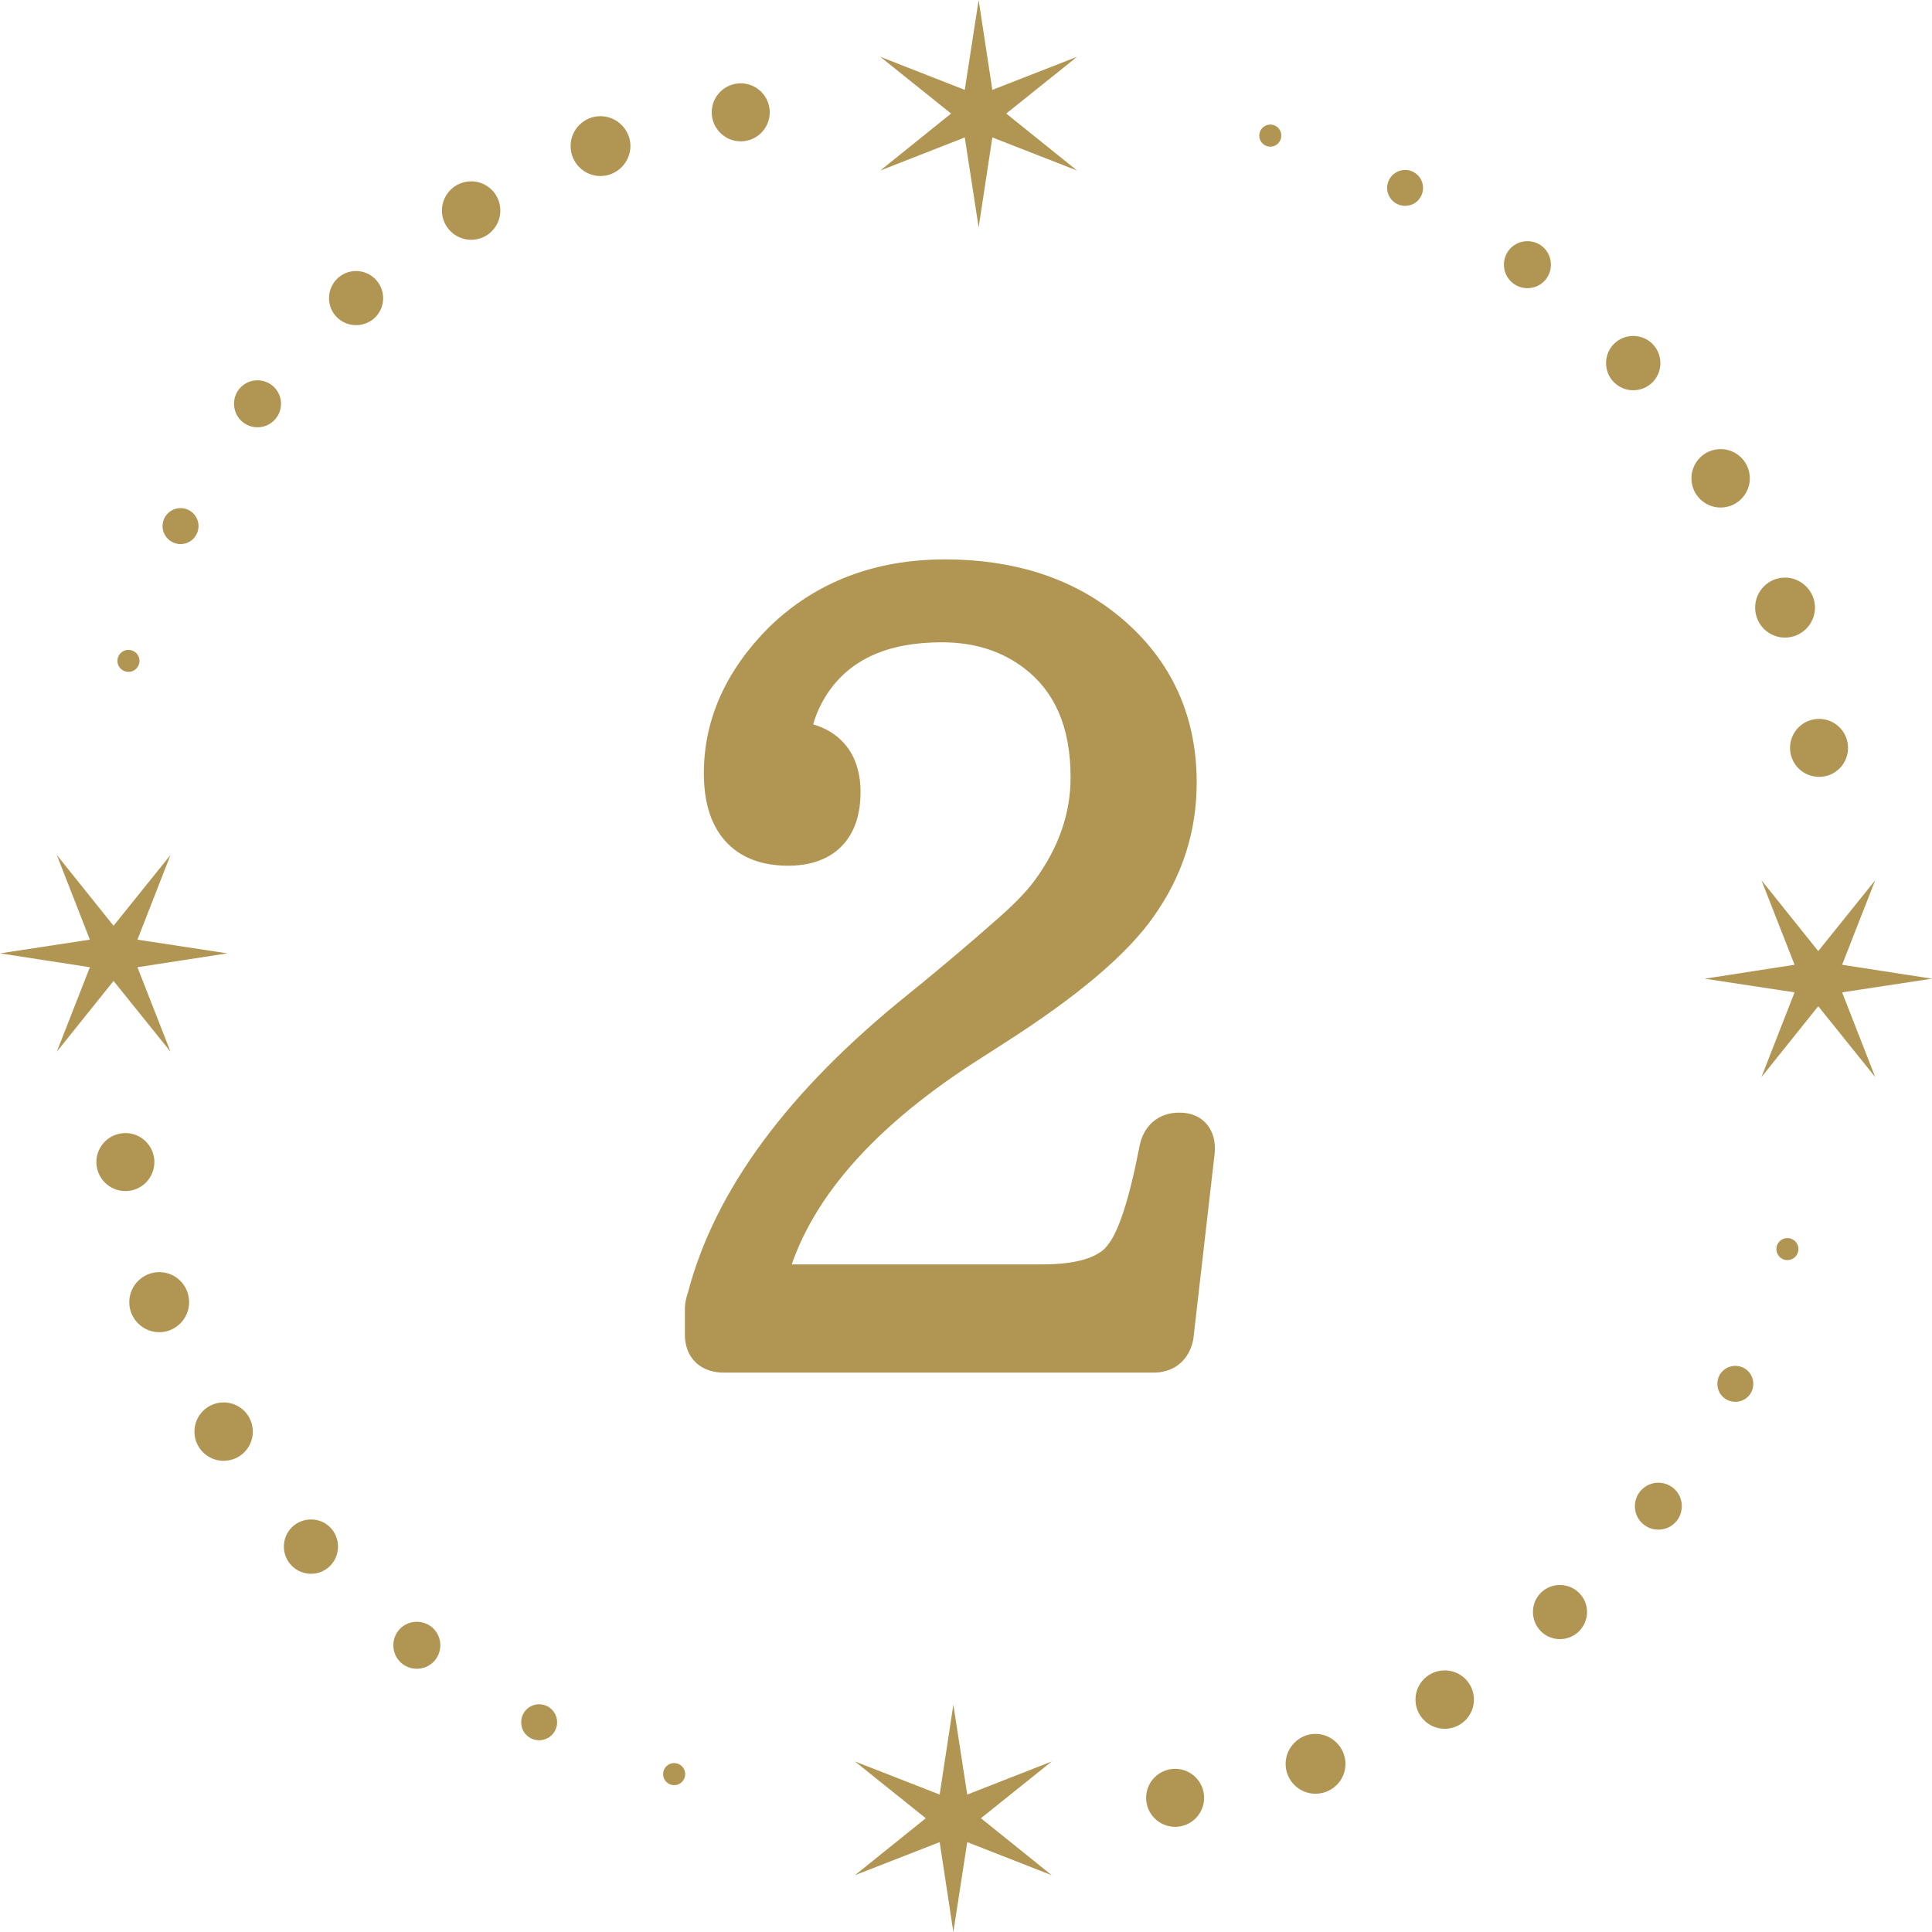 <svg width="44" height="44" viewBox="0 0 44 44" fill="none" xmlns="http://www.w3.org/2000/svg">
<path d="M16.87 3.219C17.235 3.219 17.53 2.923 17.53 2.558C17.53 2.193 17.235 1.898 16.87 1.898C16.505 1.898 16.209 2.193 16.209 2.558C16.209 2.923 16.505 3.219 16.87 3.219Z" fill="#B19552"/>
<path d="M13.674 4.009C13.298 4.009 12.995 3.702 12.995 3.325C12.995 2.949 13.302 2.646 13.674 2.646C14.046 2.646 14.358 2.953 14.358 3.325C14.358 3.697 14.051 4.009 13.674 4.009Z" fill="#B19552"/>
<path d="M10.73 5.461C10.363 5.461 10.065 5.163 10.065 4.795C10.065 4.428 10.363 4.13 10.73 4.13C11.098 4.13 11.395 4.428 11.395 4.795C11.395 5.163 11.098 5.461 10.73 5.461Z" fill="#B19552"/>
<path d="M8.107 7.405C7.767 7.405 7.493 7.13 7.493 6.791C7.493 6.451 7.767 6.172 8.107 6.172C8.447 6.172 8.726 6.447 8.726 6.791C8.726 7.135 8.451 7.405 8.107 7.405Z" fill="#B19552"/>
<path d="M5.865 9.731C5.567 9.731 5.33 9.493 5.33 9.196C5.33 8.898 5.567 8.661 5.865 8.661C6.163 8.661 6.4 8.903 6.4 9.196C6.4 9.489 6.163 9.731 5.865 9.731Z" fill="#B19552"/>
<path d="M4.112 12.391C4.338 12.391 4.521 12.207 4.521 11.981C4.521 11.755 4.338 11.572 4.112 11.572C3.886 11.572 3.702 11.755 3.702 11.981C3.702 12.207 3.886 12.391 4.112 12.391Z" fill="#B19552"/>
<path d="M2.926 15.302C3.064 15.302 3.177 15.19 3.177 15.051C3.177 14.912 3.064 14.8 2.926 14.8C2.787 14.8 2.674 14.912 2.674 15.051C2.674 15.19 2.787 15.302 2.926 15.302Z" fill="#B19552"/>
<path d="M2.856 27.126C3.221 27.126 3.516 26.83 3.516 26.465C3.516 26.101 3.221 25.805 2.856 25.805C2.491 25.805 2.195 26.101 2.195 26.465C2.195 26.83 2.491 27.126 2.856 27.126Z" fill="#B19552"/>
<path d="M3.628 30.34C3.251 30.34 2.944 30.033 2.944 29.656C2.944 29.279 3.251 28.972 3.628 28.972C4.005 28.972 4.307 29.279 4.307 29.656C4.307 30.033 4 30.34 3.628 30.34Z" fill="#B19552"/>
<path d="M5.093 33.269C4.726 33.269 4.428 32.972 4.428 32.604C4.428 32.237 4.726 31.939 5.093 31.939C5.46 31.939 5.758 32.237 5.758 32.604C5.758 32.972 5.46 33.269 5.093 33.269Z" fill="#B19552"/>
<path d="M7.084 35.842C6.744 35.842 6.465 35.567 6.465 35.223C6.465 34.879 6.74 34.605 7.084 34.605C7.428 34.605 7.698 34.879 7.698 35.223C7.698 35.567 7.423 35.842 7.084 35.842Z" fill="#B19552"/>
<path d="M9.493 38.005C9.195 38.005 8.958 37.767 8.958 37.47C8.958 37.172 9.195 36.935 9.493 36.935C9.791 36.935 10.028 37.172 10.028 37.47C10.028 37.767 9.791 38.005 9.493 38.005Z" fill="#B19552"/>
<path d="M12.279 39.633C12.051 39.633 11.87 39.451 11.87 39.224C11.87 38.996 12.051 38.814 12.279 38.814C12.507 38.814 12.688 39 12.688 39.224C12.688 39.447 12.507 39.633 12.279 39.633Z" fill="#B19552"/>
<path d="M15.354 40.656C15.214 40.656 15.102 40.544 15.102 40.404C15.102 40.265 15.214 40.153 15.354 40.153C15.493 40.153 15.605 40.265 15.605 40.404C15.605 40.544 15.493 40.656 15.354 40.656Z" fill="#B19552"/>
<path d="M26.763 41.605C27.128 41.605 27.423 41.309 27.423 40.944C27.423 40.579 27.128 40.284 26.763 40.284C26.398 40.284 26.102 40.579 26.102 40.944C26.102 41.309 26.398 41.605 26.763 41.605Z" fill="#B19552"/>
<path d="M29.958 40.851C29.581 40.851 29.279 40.544 29.279 40.172C29.279 39.8 29.586 39.488 29.958 39.488C30.33 39.488 30.642 39.795 30.642 40.172C30.642 40.549 30.335 40.851 29.958 40.851Z" fill="#B19552"/>
<path d="M32.902 39.372C32.535 39.372 32.237 39.074 32.237 38.707C32.237 38.339 32.535 38.042 32.902 38.042C33.27 38.042 33.568 38.339 33.568 38.707C33.568 39.074 33.27 39.372 32.902 39.372Z" fill="#B19552"/>
<path d="M35.526 37.33C35.186 37.33 34.912 37.056 34.912 36.711C34.912 36.367 35.186 36.097 35.526 36.097C35.865 36.097 36.144 36.372 36.144 36.711C36.144 37.051 35.87 37.33 35.526 37.33Z" fill="#B19552"/>
<path d="M37.767 34.837C37.47 34.837 37.233 34.596 37.233 34.303C37.233 34.01 37.47 33.768 37.767 33.768C38.065 33.768 38.302 34.005 38.302 34.303C38.302 34.6 38.065 34.837 37.767 34.837Z" fill="#B19552"/>
<path d="M39.521 31.925C39.293 31.925 39.112 31.744 39.112 31.516C39.112 31.288 39.293 31.107 39.521 31.107C39.749 31.107 39.93 31.288 39.93 31.516C39.93 31.744 39.749 31.925 39.521 31.925Z" fill="#B19552"/>
<path d="M40.707 28.698C40.567 28.698 40.456 28.586 40.456 28.447C40.456 28.307 40.567 28.196 40.707 28.196C40.846 28.196 40.958 28.307 40.958 28.447C40.958 28.586 40.846 28.698 40.707 28.698Z" fill="#B19552"/>
<path d="M41.428 17.693C41.793 17.693 42.088 17.398 42.088 17.033C42.088 16.668 41.793 16.372 41.428 16.372C41.063 16.372 40.767 16.668 40.767 17.033C40.767 17.398 41.063 17.693 41.428 17.693Z" fill="#B19552"/>
<path d="M40.651 14.521C40.274 14.521 39.972 14.214 39.972 13.838C39.972 13.461 40.279 13.154 40.651 13.154C41.023 13.154 41.335 13.461 41.335 13.838C41.335 14.214 41.028 14.521 40.651 14.521Z" fill="#B19552"/>
<path d="M39.186 11.559C38.819 11.559 38.521 11.261 38.521 10.893C38.521 10.526 38.819 10.228 39.186 10.228C39.553 10.228 39.851 10.526 39.851 10.893C39.851 11.261 39.553 11.559 39.186 11.559Z" fill="#B19552"/>
<path d="M37.195 8.888C36.856 8.888 36.577 8.614 36.577 8.27C36.577 7.926 36.851 7.651 37.195 7.651C37.539 7.651 37.814 7.926 37.814 8.27C37.814 8.614 37.539 8.888 37.195 8.888Z" fill="#B19552"/>
<path d="M34.786 6.563C34.488 6.563 34.251 6.325 34.251 6.028C34.251 5.73 34.488 5.493 34.786 5.493C35.084 5.493 35.321 5.73 35.321 6.028C35.321 6.325 35.084 6.563 34.786 6.563Z" fill="#B19552"/>
<path d="M32 4.688C31.772 4.688 31.591 4.502 31.591 4.279C31.591 4.056 31.777 3.87 32 3.87C32.223 3.87 32.409 4.051 32.409 4.279C32.409 4.507 32.228 4.688 32 4.688Z" fill="#B19552"/>
<path d="M28.93 3.34C28.791 3.34 28.679 3.228 28.679 3.088C28.679 2.949 28.791 2.837 28.93 2.837C29.07 2.837 29.181 2.949 29.181 3.088C29.181 3.228 29.07 3.34 28.93 3.34Z" fill="#B19552"/>
<path d="M22.916 2.586L24.53 1.293L22.6 2.047L22.288 0L21.972 2.047L20.047 1.293L21.66 2.586L20.047 3.884L21.972 3.13L22.288 5.177L22.6 3.13L24.53 3.884L22.916 2.586Z" fill="#B19552"/>
<path d="M22.34 41.409L23.953 40.116L22.028 40.87L21.712 38.823L21.4 40.87L19.47 40.116L21.084 41.409L19.47 42.707L21.4 41.953L21.712 44L22.028 41.953L23.953 42.707L22.34 41.409Z" fill="#B19552"/>
<path d="M2.586 21.084L1.293 19.47L2.047 21.4L0 21.712L2.047 22.028L1.293 23.953L2.586 22.34L3.884 23.953L3.13 22.028L5.177 21.712L3.13 21.4L3.884 19.47L2.586 21.084Z" fill="#B19552"/>
<path d="M41.409 21.661L40.116 20.047L40.87 21.972L38.823 22.289L40.87 22.6L40.116 24.53L41.409 22.916L42.707 24.53L41.953 22.6L44 22.289L41.953 21.972L42.707 20.047L41.409 21.661Z" fill="#B19552"/>
<path d="M26.874 25.84C27.098 25.84 27.194 25.976 27.162 26.248L26.682 30.424C26.634 30.648 26.498 30.76 26.274 30.76H16.482C16.226 30.76 16.098 30.64 16.098 30.4V30.04C16.098 29.96 16.098 29.888 16.098 29.824C16.098 29.744 16.114 29.664 16.146 29.584C16.722 27.36 18.33 25.184 20.97 23.056L21.354 22.744C21.994 22.216 22.53 21.76 22.962 21.376C23.41 20.992 23.746 20.648 23.97 20.344C24.578 19.512 24.882 18.632 24.882 17.704C24.882 16.424 24.466 15.464 23.634 14.824C23.026 14.36 22.298 14.128 21.45 14.128C20.09 14.128 19.098 14.568 18.474 15.448C18.154 15.912 17.978 16.4 17.946 16.912C18.714 16.944 19.098 17.32 19.098 18.04C19.098 18.824 18.714 19.216 17.946 19.216C17.002 19.216 16.53 18.68 16.53 17.608C16.53 16.52 16.978 15.528 17.874 14.632C18.834 13.704 20.05 13.24 21.522 13.24C22.946 13.24 24.13 13.608 25.074 14.344C26.194 15.224 26.754 16.384 26.754 17.824C26.754 18.832 26.458 19.752 25.866 20.584C25.306 21.384 24.226 22.296 22.626 23.32L21.954 23.752C19.346 25.432 17.818 27.28 17.37 29.296H23.73C24.706 29.296 25.346 29.072 25.65 28.624C25.938 28.256 26.202 27.448 26.442 26.2C26.49 25.96 26.626 25.84 26.85 25.84H26.874Z" fill="#B19552"/>
<path d="M27.162 26.248L26.666 26.19L26.665 26.191L27.162 26.248ZM26.682 30.424L27.171 30.529L27.176 30.505L27.179 30.481L26.682 30.424ZM16.146 29.584L16.61 29.77L16.622 29.74L16.63 29.709L16.146 29.584ZM20.97 23.056L21.284 23.445L21.285 23.444L20.97 23.056ZM21.354 22.744L21.669 23.132L21.672 23.13L21.354 22.744ZM22.962 21.376L22.637 20.996L22.63 21.002L22.962 21.376ZM23.97 20.344L24.373 20.641L24.374 20.639L23.97 20.344ZM23.634 14.824L23.939 14.428L23.937 14.427L23.634 14.824ZM18.474 15.448L18.066 15.159L18.062 15.164L18.474 15.448ZM17.946 16.912L17.447 16.881L17.415 17.39L17.925 17.412L17.946 16.912ZM17.874 14.632L17.526 14.273L17.52 14.278L17.874 14.632ZM25.074 14.344L25.383 13.951L25.381 13.95L25.074 14.344ZM25.866 20.584L25.459 20.294L25.456 20.297L25.866 20.584ZM22.626 23.32L22.357 22.899L22.356 22.899L22.626 23.32ZM21.954 23.752L21.684 23.331L21.683 23.332L21.954 23.752ZM17.37 29.296L16.882 29.188L16.747 29.796H17.37V29.296ZM25.65 28.624L25.256 28.316L25.246 28.329L25.236 28.343L25.65 28.624ZM26.442 26.2L25.952 26.102L25.951 26.106L26.442 26.2ZM26.874 26.34C26.881 26.34 26.859 26.341 26.823 26.326C26.781 26.308 26.738 26.276 26.706 26.23C26.676 26.188 26.669 26.154 26.668 26.147C26.667 26.141 26.67 26.153 26.666 26.19L27.659 26.306C27.68 26.122 27.675 25.87 27.523 25.654C27.35 25.41 27.087 25.34 26.874 25.34V26.34ZM26.665 26.191L26.185 30.367L27.179 30.481L27.659 26.305L26.665 26.191ZM26.193 30.319C26.189 30.337 26.187 30.339 26.191 30.331C26.196 30.322 26.207 30.306 26.226 30.29C26.246 30.274 26.265 30.265 26.277 30.262C26.288 30.258 26.289 30.26 26.274 30.26V31.26C26.47 31.26 26.682 31.21 26.862 31.062C27.04 30.915 27.13 30.718 27.171 30.529L26.193 30.319ZM26.274 30.26H16.482V31.26H26.274V30.26ZM16.482 30.26C16.423 30.26 16.472 30.246 16.536 30.305C16.567 30.334 16.585 30.367 16.593 30.39C16.6 30.41 16.598 30.417 16.598 30.4H15.598C15.598 30.606 15.654 30.849 15.852 31.035C16.044 31.214 16.285 31.26 16.482 31.26V30.26ZM16.598 30.4V30.04H15.598V30.4H16.598ZM16.598 30.04C16.598 30.04 16.598 30.04 16.598 30.04C16.598 30.039 16.598 30.039 16.598 30.039C16.598 30.039 16.598 30.039 16.598 30.039C16.598 30.038 16.598 30.038 16.598 30.038C16.598 30.038 16.598 30.038 16.598 30.038C16.598 30.038 16.598 30.037 16.598 30.037C16.598 30.037 16.598 30.037 16.598 30.037C16.598 30.037 16.598 30.036 16.598 30.036C16.598 30.036 16.598 30.036 16.598 30.036C16.598 30.036 16.598 30.035 16.598 30.035C16.598 30.035 16.598 30.035 16.598 30.035C16.598 30.035 16.598 30.035 16.598 30.034C16.598 30.034 16.598 30.034 16.598 30.034C16.598 30.034 16.598 30.034 16.598 30.034C16.598 30.033 16.598 30.033 16.598 30.033C16.598 30.033 16.598 30.033 16.598 30.032C16.598 30.032 16.598 30.032 16.598 30.032C16.598 30.032 16.598 30.032 16.598 30.032C16.598 30.031 16.598 30.031 16.598 30.031C16.598 30.031 16.598 30.031 16.598 30.031C16.598 30.03 16.598 30.03 16.598 30.03C16.598 30.03 16.598 30.03 16.598 30.03C16.598 30.03 16.598 30.029 16.598 30.029C16.598 30.029 16.598 30.029 16.598 30.029C16.598 30.029 16.598 30.029 16.598 30.028C16.598 30.028 16.598 30.028 16.598 30.028C16.598 30.028 16.598 30.028 16.598 30.027C16.598 30.027 16.598 30.027 16.598 30.027C16.598 30.027 16.598 30.027 16.598 30.026C16.598 30.026 16.598 30.026 16.598 30.026C16.598 30.026 16.598 30.026 16.598 30.026C16.598 30.025 16.598 30.025 16.598 30.025C16.598 30.025 16.598 30.025 16.598 30.025C16.598 30.024 16.598 30.024 16.598 30.024C16.598 30.024 16.598 30.024 16.598 30.024C16.598 30.024 16.598 30.023 16.598 30.023C16.598 30.023 16.598 30.023 16.598 30.023C16.598 30.023 16.598 30.023 16.598 30.022C16.598 30.022 16.598 30.022 16.598 30.022C16.598 30.022 16.598 30.022 16.598 30.021C16.598 30.021 16.598 30.021 16.598 30.021C16.598 30.021 16.598 30.021 16.598 30.02C16.598 30.02 16.598 30.02 16.598 30.02C16.598 30.02 16.598 30.02 16.598 30.02C16.598 30.019 16.598 30.019 16.598 30.019C16.598 30.019 16.598 30.019 16.598 30.019C16.598 30.018 16.598 30.018 16.598 30.018C16.598 30.018 16.598 30.018 16.598 30.018C16.598 30.018 16.598 30.017 16.598 30.017C16.598 30.017 16.598 30.017 16.598 30.017C16.598 30.017 16.598 30.017 16.598 30.016C16.598 30.016 16.598 30.016 16.598 30.016C16.598 30.016 16.598 30.016 16.598 30.015C16.598 30.015 16.598 30.015 16.598 30.015C16.598 30.015 16.598 30.015 16.598 30.015C16.598 30.014 16.598 30.014 16.598 30.014C16.598 30.014 16.598 30.014 16.598 30.014C16.598 30.013 16.598 30.013 16.598 30.013C16.598 30.013 16.598 30.013 16.598 30.013C16.598 30.012 16.598 30.012 16.598 30.012C16.598 30.012 16.598 30.012 16.598 30.012C16.598 30.012 16.598 30.011 16.598 30.011C16.598 30.011 16.598 30.011 16.598 30.011C16.598 30.011 16.598 30.011 16.598 30.01C16.598 30.01 16.598 30.01 16.598 30.01C16.598 30.01 16.598 30.01 16.598 30.009C16.598 30.009 16.598 30.009 16.598 30.009C16.598 30.009 16.598 30.009 16.598 30.009C16.598 30.008 16.598 30.008 16.598 30.008C16.598 30.008 16.598 30.008 16.598 30.008C16.598 30.008 16.598 30.007 16.598 30.007C16.598 30.007 16.598 30.007 16.598 30.007C16.598 30.007 16.598 30.006 16.598 30.006C16.598 30.006 16.598 30.006 16.598 30.006C16.598 30.006 16.598 30.006 16.598 30.005C16.598 30.005 16.598 30.005 16.598 30.005C16.598 30.005 16.598 30.005 16.598 30.004C16.598 30.004 16.598 30.004 16.598 30.004C16.598 30.004 16.598 30.004 16.598 30.003C16.598 30.003 16.598 30.003 16.598 30.003C16.598 30.003 16.598 30.003 16.598 30.003C16.598 30.003 16.598 30.002 16.598 30.002C16.598 30.002 16.598 30.002 16.598 30.002C16.598 30.002 16.598 30.001 16.598 30.001C16.598 30.001 16.598 30.001 16.598 30.001C16.598 30.001 16.598 30 16.598 30C16.598 30 16.598 30 16.598 30C16.598 30 16.598 30 16.598 30C16.598 29.999 16.598 29.999 16.598 29.999C16.598 29.999 16.598 29.999 16.598 29.999C16.598 29.998 16.598 29.998 16.598 29.998C16.598 29.998 16.598 29.998 16.598 29.998C16.598 29.997 16.598 29.997 16.598 29.997C16.598 29.997 16.598 29.997 16.598 29.997C16.598 29.997 16.598 29.996 16.598 29.996C16.598 29.996 16.598 29.996 16.598 29.996C16.598 29.996 16.598 29.995 16.598 29.995C16.598 29.995 16.598 29.995 16.598 29.995C16.598 29.995 16.598 29.995 16.598 29.994C16.598 29.994 16.598 29.994 16.598 29.994C16.598 29.994 16.598 29.994 16.598 29.994C16.598 29.993 16.598 29.993 16.598 29.993C16.598 29.993 16.598 29.993 16.598 29.993C16.598 29.992 16.598 29.992 16.598 29.992C16.598 29.992 16.598 29.992 16.598 29.992C16.598 29.992 16.598 29.991 16.598 29.991C16.598 29.991 16.598 29.991 16.598 29.991C16.598 29.991 16.598 29.991 16.598 29.99C16.598 29.99 16.598 29.99 16.598 29.99C16.598 29.99 16.598 29.99 16.598 29.989C16.598 29.989 16.598 29.989 16.598 29.989C16.598 29.989 16.598 29.989 16.598 29.989C16.598 29.988 16.598 29.988 16.598 29.988C16.598 29.988 16.598 29.988 16.598 29.988C16.598 29.988 16.598 29.988 16.598 29.987C16.598 29.987 16.598 29.987 16.598 29.987C16.598 29.987 16.598 29.987 16.598 29.986C16.598 29.986 16.598 29.986 16.598 29.986C16.598 29.986 16.598 29.986 16.598 29.985C16.598 29.985 16.598 29.985 16.598 29.985C16.598 29.985 16.598 29.985 16.598 29.985C16.598 29.985 16.598 29.984 16.598 29.984C16.598 29.984 16.598 29.984 16.598 29.984C16.598 29.984 16.598 29.983 16.598 29.983C16.598 29.983 16.598 29.983 16.598 29.983C16.598 29.983 16.598 29.983 16.598 29.982C16.598 29.982 16.598 29.982 16.598 29.982C16.598 29.982 16.598 29.982 16.598 29.982C16.598 29.981 16.598 29.981 16.598 29.981C16.598 29.981 16.598 29.981 16.598 29.981C16.598 29.98 16.598 29.98 16.598 29.98C16.598 29.98 16.598 29.98 16.598 29.98C16.598 29.98 16.598 29.979 16.598 29.979C16.598 29.979 16.598 29.979 16.598 29.979C16.598 29.979 16.598 29.979 16.598 29.978C16.598 29.978 16.598 29.978 16.598 29.978C16.598 29.978 16.598 29.978 16.598 29.977C16.598 29.977 16.598 29.977 16.598 29.977C16.598 29.977 16.598 29.977 16.598 29.977C16.598 29.977 16.598 29.976 16.598 29.976C16.598 29.976 16.598 29.976 16.598 29.976C16.598 29.976 16.598 29.975 16.598 29.975C16.598 29.975 16.598 29.975 16.598 29.975C16.598 29.975 16.598 29.974 16.598 29.974C16.598 29.974 16.598 29.974 16.598 29.974C16.598 29.974 16.598 29.974 16.598 29.974C16.598 29.973 16.598 29.973 16.598 29.973C16.598 29.973 16.598 29.973 16.598 29.973C16.598 29.973 16.598 29.972 16.598 29.972C16.598 29.972 16.598 29.972 16.598 29.972C16.598 29.972 16.598 29.971 16.598 29.971C16.598 29.971 16.598 29.971 16.598 29.971C16.598 29.971 16.598 29.971 16.598 29.97C16.598 29.97 16.598 29.97 16.598 29.97C16.598 29.97 16.598 29.97 16.598 29.97C16.598 29.969 16.598 29.969 16.598 29.969C16.598 29.969 16.598 29.969 16.598 29.969C16.598 29.968 16.598 29.968 16.598 29.968C16.598 29.968 16.598 29.968 16.598 29.968C16.598 29.968 16.598 29.968 16.598 29.967C16.598 29.967 16.598 29.967 16.598 29.967C16.598 29.967 16.598 29.967 16.598 29.966C16.598 29.966 16.598 29.966 16.598 29.966C16.598 29.966 16.598 29.966 16.598 29.966C16.598 29.965 16.598 29.965 16.598 29.965C16.598 29.965 16.598 29.965 16.598 29.965C16.598 29.965 16.598 29.964 16.598 29.964C16.598 29.964 16.598 29.964 16.598 29.964C16.598 29.964 16.598 29.963 16.598 29.963C16.598 29.963 16.598 29.963 16.598 29.963C16.598 29.963 16.598 29.963 16.598 29.962C16.598 29.962 16.598 29.962 16.598 29.962C16.598 29.962 16.598 29.962 16.598 29.962C16.598 29.962 16.598 29.961 16.598 29.961C16.598 29.961 16.598 29.961 16.598 29.961C16.598 29.961 16.598 29.96 16.598 29.96C16.598 29.96 16.598 29.96 16.598 29.96C16.598 29.96 16.598 29.96 16.598 29.959C16.598 29.959 16.598 29.959 16.598 29.959C16.598 29.959 16.598 29.959 16.598 29.959C16.598 29.958 16.598 29.958 16.598 29.958C16.598 29.958 16.598 29.958 16.598 29.958C16.598 29.958 16.598 29.957 16.598 29.957C16.598 29.957 16.598 29.957 16.598 29.957C16.598 29.957 16.598 29.957 16.598 29.956C16.598 29.956 16.598 29.956 16.598 29.956C16.598 29.956 16.598 29.956 16.598 29.956C16.598 29.955 16.598 29.955 16.598 29.955C16.598 29.955 16.598 29.955 16.598 29.955C16.598 29.954 16.598 29.954 16.598 29.954C16.598 29.954 16.598 29.954 16.598 29.954C16.598 29.954 16.598 29.953 16.598 29.953C16.598 29.953 16.598 29.953 16.598 29.953C16.598 29.953 16.598 29.953 16.598 29.953C16.598 29.952 16.598 29.952 16.598 29.952C16.598 29.952 16.598 29.952 16.598 29.952C16.598 29.951 16.598 29.951 16.598 29.951C16.598 29.951 16.598 29.951 16.598 29.951C16.598 29.951 16.598 29.951 16.598 29.95C16.598 29.95 16.598 29.95 16.598 29.95C16.598 29.95 16.598 29.95 16.598 29.95C16.598 29.949 16.598 29.949 16.598 29.949C16.598 29.949 16.598 29.949 16.598 29.949C16.598 29.948 16.598 29.948 16.598 29.948C16.598 29.948 16.598 29.948 16.598 29.948C16.598 29.948 16.598 29.948 16.598 29.947C16.598 29.947 16.598 29.947 16.598 29.947C16.598 29.947 16.598 29.947 16.598 29.947C16.598 29.946 16.598 29.946 16.598 29.946C16.598 29.946 16.598 29.946 16.598 29.946C16.598 29.945 16.598 29.945 16.598 29.945C16.598 29.945 16.598 29.945 16.598 29.945C16.598 29.945 16.598 29.945 16.598 29.944C16.598 29.944 16.598 29.944 16.598 29.944C16.598 29.944 16.598 29.944 16.598 29.944C16.598 29.943 16.598 29.943 16.598 29.943C16.598 29.943 16.598 29.943 16.598 29.943C16.598 29.942 16.598 29.942 16.598 29.942C16.598 29.942 16.598 29.942 16.598 29.942C16.598 29.942 16.598 29.941 16.598 29.941C16.598 29.941 16.598 29.941 16.598 29.941C16.598 29.941 16.598 29.941 16.598 29.94C16.598 29.94 16.598 29.94 16.598 29.94C16.598 29.94 16.598 29.94 16.598 29.94C16.598 29.939 16.598 29.939 16.598 29.939C16.598 29.939 16.598 29.939 16.598 29.939C16.598 29.939 16.598 29.939 16.598 29.938C16.598 29.938 16.598 29.938 16.598 29.938C16.598 29.938 16.598 29.938 16.598 29.938C16.598 29.937 16.598 29.937 16.598 29.937C16.598 29.937 16.598 29.937 16.598 29.937C16.598 29.936 16.598 29.936 16.598 29.936C16.598 29.936 16.598 29.936 16.598 29.936C16.598 29.936 16.598 29.936 16.598 29.935C16.598 29.935 16.598 29.935 16.598 29.935C16.598 29.935 16.598 29.935 16.598 29.934C16.598 29.934 16.598 29.934 16.598 29.934C16.598 29.934 16.598 29.934 16.598 29.934C16.598 29.933 16.598 29.933 16.598 29.933C16.598 29.933 16.598 29.933 16.598 29.933C16.598 29.933 16.598 29.933 16.598 29.932C16.598 29.932 16.598 29.932 16.598 29.932C16.598 29.932 16.598 29.932 16.598 29.931C16.598 29.931 16.598 29.931 16.598 29.931C16.598 29.931 16.598 29.931 16.598 29.931C16.598 29.93 16.598 29.93 16.598 29.93C16.598 29.93 16.598 29.93 16.598 29.93C16.598 29.93 16.598 29.93 16.598 29.929C16.598 29.929 16.598 29.929 16.598 29.929C16.598 29.929 16.598 29.929 16.598 29.928C16.598 29.928 16.598 29.928 16.598 29.928C16.598 29.928 16.598 29.928 16.598 29.928C16.598 29.927 16.598 29.927 16.598 29.927C16.598 29.927 16.598 29.927 16.598 29.927C16.598 29.927 16.598 29.927 16.598 29.926C16.598 29.926 16.598 29.926 16.598 29.926C16.598 29.926 16.598 29.926 16.598 29.926C16.598 29.925 16.598 29.925 16.598 29.925C16.598 29.925 16.598 29.925 16.598 29.925C16.598 29.925 16.598 29.924 16.598 29.924C16.598 29.924 16.598 29.924 16.598 29.924C16.598 29.924 16.598 29.924 16.598 29.924C16.598 29.923 16.598 29.923 16.598 29.923C16.598 29.923 16.598 29.923 16.598 29.923C16.598 29.922 16.598 29.922 16.598 29.922C16.598 29.922 16.598 29.922 16.598 29.922C16.598 29.922 16.598 29.922 16.598 29.921C16.598 29.921 16.598 29.921 16.598 29.921C16.598 29.921 16.598 29.921 16.598 29.921C16.598 29.92 16.598 29.92 16.598 29.92C16.598 29.92 16.598 29.92 16.598 29.92C16.598 29.92 16.598 29.919 16.598 29.919C16.598 29.919 16.598 29.919 16.598 29.919C16.598 29.919 16.598 29.919 16.598 29.918C16.598 29.918 16.598 29.918 16.598 29.918C16.598 29.918 16.598 29.918 16.598 29.918C16.598 29.918 16.598 29.917 16.598 29.917C16.598 29.917 16.598 29.917 16.598 29.917C16.598 29.917 16.598 29.916 16.598 29.916C16.598 29.916 16.598 29.916 16.598 29.916C16.598 29.916 16.598 29.916 16.598 29.916C16.598 29.915 16.598 29.915 16.598 29.915C16.598 29.915 16.598 29.915 16.598 29.915C16.598 29.915 16.598 29.914 16.598 29.914C16.598 29.914 16.598 29.914 16.598 29.914C16.598 29.914 16.598 29.914 16.598 29.913C16.598 29.913 16.598 29.913 16.598 29.913C16.598 29.913 16.598 29.913 16.598 29.913C16.598 29.913 16.598 29.912 16.598 29.912C16.598 29.912 16.598 29.912 16.598 29.912C16.598 29.912 16.598 29.912 16.598 29.911C16.598 29.911 16.598 29.911 16.598 29.911C16.598 29.911 16.598 29.911 16.598 29.91C16.598 29.91 16.598 29.91 16.598 29.91C16.598 29.91 16.598 29.91 16.598 29.91C16.598 29.91 16.598 29.909 16.598 29.909C16.598 29.909 16.598 29.909 16.598 29.909C16.598 29.909 16.598 29.909 16.598 29.908C16.598 29.908 16.598 29.908 16.598 29.908C16.598 29.908 16.598 29.908 16.598 29.908C16.598 29.907 16.598 29.907 16.598 29.907C16.598 29.907 16.598 29.907 16.598 29.907C16.598 29.907 16.598 29.907 16.598 29.906C16.598 29.906 16.598 29.906 16.598 29.906C16.598 29.906 16.598 29.906 16.598 29.905C16.598 29.905 16.598 29.905 16.598 29.905C16.598 29.905 16.598 29.905 16.598 29.905C16.598 29.905 16.598 29.904 16.598 29.904C16.598 29.904 16.598 29.904 16.598 29.904C16.598 29.904 16.598 29.904 16.598 29.904C16.598 29.903 16.598 29.903 16.598 29.903C16.598 29.903 16.598 29.903 16.598 29.903C16.598 29.902 16.598 29.902 16.598 29.902C16.598 29.902 16.598 29.902 16.598 29.902C16.598 29.902 16.598 29.902 16.598 29.901C16.598 29.901 16.598 29.901 16.598 29.901C16.598 29.901 16.598 29.901 16.598 29.901C16.598 29.901 16.598 29.9 16.598 29.9C16.598 29.9 16.598 29.9 16.598 29.9C16.598 29.9 16.598 29.899 16.598 29.899C16.598 29.899 16.598 29.899 16.598 29.899C16.598 29.899 16.598 29.899 16.598 29.899C16.598 29.898 16.598 29.898 16.598 29.898C16.598 29.898 16.598 29.898 16.598 29.898C16.598 29.898 16.598 29.898 16.598 29.897C16.598 29.897 16.598 29.897 16.598 29.897C16.598 29.897 16.598 29.897 16.598 29.896C16.598 29.896 16.598 29.896 16.598 29.896C16.598 29.896 16.598 29.896 16.598 29.896C16.598 29.896 16.598 29.895 16.598 29.895C16.598 29.895 16.598 29.895 16.598 29.895C16.598 29.895 16.598 29.895 16.598 29.895C16.598 29.894 16.598 29.894 16.598 29.894C16.598 29.894 16.598 29.894 16.598 29.894C16.598 29.893 16.598 29.893 16.598 29.893C16.598 29.893 16.598 29.893 16.598 29.893C16.598 29.893 16.598 29.893 16.598 29.892C16.598 29.892 16.598 29.892 16.598 29.892C16.598 29.892 16.598 29.892 16.598 29.892C16.598 29.892 16.598 29.891 16.598 29.891C16.598 29.891 16.598 29.891 16.598 29.891C16.598 29.891 16.598 29.89 16.598 29.89C16.598 29.89 16.598 29.89 16.598 29.89C16.598 29.89 16.598 29.89 16.598 29.89C16.598 29.889 16.598 29.889 16.598 29.889C16.598 29.889 16.598 29.889 16.598 29.889C16.598 29.889 16.598 29.889 16.598 29.888C16.598 29.888 16.598 29.888 16.598 29.888C16.598 29.888 16.598 29.888 16.598 29.888C16.598 29.887 16.598 29.887 16.598 29.887C16.598 29.887 16.598 29.887 16.598 29.887C16.598 29.887 16.598 29.887 16.598 29.886C16.598 29.886 16.598 29.886 16.598 29.886C16.598 29.886 16.598 29.886 16.598 29.886C16.598 29.885 16.598 29.885 16.598 29.885C16.598 29.885 16.598 29.885 16.598 29.885C16.598 29.885 16.598 29.884 16.598 29.884C16.598 29.884 16.598 29.884 16.598 29.884C16.598 29.884 16.598 29.884 16.598 29.884C16.598 29.883 16.598 29.883 16.598 29.883C16.598 29.883 16.598 29.883 16.598 29.883C16.598 29.883 16.598 29.882 16.598 29.882C16.598 29.882 16.598 29.882 16.598 29.882C16.598 29.882 16.598 29.882 16.598 29.881C16.598 29.881 16.598 29.881 16.598 29.881C16.598 29.881 16.598 29.881 16.598 29.881C16.598 29.881 16.598 29.88 16.598 29.88C16.598 29.88 16.598 29.88 16.598 29.88C16.598 29.88 16.598 29.88 16.598 29.88C16.598 29.879 16.598 29.879 16.598 29.879C16.598 29.879 16.598 29.879 16.598 29.879C16.598 29.879 16.598 29.878 16.598 29.878C16.598 29.878 16.598 29.878 16.598 29.878C16.598 29.878 16.598 29.878 16.598 29.878C16.598 29.877 16.598 29.877 16.598 29.877C16.598 29.877 16.598 29.877 16.598 29.877C16.598 29.877 16.598 29.876 16.598 29.876C16.598 29.876 16.598 29.876 16.598 29.876C16.598 29.876 16.598 29.876 16.598 29.875C16.598 29.875 16.598 29.875 16.598 29.875C16.598 29.875 16.598 29.875 16.598 29.875C16.598 29.875 16.598 29.874 16.598 29.874C16.598 29.874 16.598 29.874 16.598 29.874C16.598 29.874 16.598 29.874 16.598 29.873C16.598 29.873 16.598 29.873 16.598 29.873C16.598 29.873 16.598 29.873 16.598 29.873C16.598 29.873 16.598 29.872 16.598 29.872C16.598 29.872 16.598 29.872 16.598 29.872C16.598 29.872 16.598 29.872 16.598 29.872C16.598 29.871 16.598 29.871 16.598 29.871C16.598 29.871 16.598 29.871 16.598 29.871C16.598 29.871 16.598 29.87 16.598 29.87C16.598 29.87 16.598 29.87 16.598 29.87C16.598 29.87 16.598 29.87 16.598 29.869C16.598 29.869 16.598 29.869 16.598 29.869C16.598 29.869 16.598 29.869 16.598 29.869C16.598 29.869 16.598 29.869 16.598 29.868C16.598 29.868 16.598 29.868 16.598 29.868C16.598 29.868 16.598 29.868 16.598 29.867C16.598 29.867 16.598 29.867 16.598 29.867C16.598 29.867 16.598 29.867 16.598 29.867C16.598 29.867 16.598 29.866 16.598 29.866C16.598 29.866 16.598 29.866 16.598 29.866C16.598 29.866 16.598 29.866 16.598 29.866C16.598 29.865 16.598 29.865 16.598 29.865C16.598 29.865 16.598 29.865 16.598 29.865C16.598 29.865 16.598 29.864 16.598 29.864C16.598 29.864 16.598 29.864 16.598 29.864C16.598 29.864 16.598 29.864 16.598 29.864C16.598 29.863 16.598 29.863 16.598 29.863C16.598 29.863 16.598 29.863 16.598 29.863C16.598 29.863 16.598 29.863 16.598 29.862C16.598 29.862 16.598 29.862 16.598 29.862C16.598 29.862 16.598 29.862 16.598 29.862C16.598 29.861 16.598 29.861 16.598 29.861C16.598 29.861 16.598 29.861 16.598 29.861C16.598 29.861 16.598 29.861 16.598 29.86C16.598 29.86 16.598 29.86 16.598 29.86C16.598 29.86 16.598 29.86 16.598 29.86C16.598 29.86 16.598 29.859 16.598 29.859C16.598 29.859 16.598 29.859 16.598 29.859C16.598 29.859 16.598 29.859 16.598 29.858C16.598 29.858 16.598 29.858 16.598 29.858C16.598 29.858 16.598 29.858 16.598 29.858C16.598 29.858 16.598 29.857 16.598 29.857C16.598 29.857 16.598 29.857 16.598 29.857C16.598 29.857 16.598 29.857 16.598 29.857C16.598 29.856 16.598 29.856 16.598 29.856C16.598 29.856 16.598 29.856 16.598 29.856C16.598 29.856 16.598 29.855 16.598 29.855C16.598 29.855 16.598 29.855 16.598 29.855C16.598 29.855 16.598 29.855 16.598 29.855C16.598 29.855 16.598 29.854 16.598 29.854C16.598 29.854 16.598 29.854 16.598 29.854C16.598 29.854 16.598 29.854 16.598 29.853C16.598 29.853 16.598 29.853 16.598 29.853C16.598 29.853 16.598 29.853 16.598 29.853C16.598 29.852 16.598 29.852 16.598 29.852C16.598 29.852 16.598 29.852 16.598 29.852C16.598 29.852 16.598 29.852 16.598 29.852C16.598 29.851 16.598 29.851 16.598 29.851C16.598 29.851 16.598 29.851 16.598 29.851C16.598 29.851 16.598 29.85 16.598 29.85C16.598 29.85 16.598 29.85 16.598 29.85C16.598 29.85 16.598 29.85 16.598 29.849C16.598 29.849 16.598 29.849 16.598 29.849C16.598 29.849 16.598 29.849 16.598 29.849C16.598 29.849 16.598 29.849 16.598 29.848C16.598 29.848 16.598 29.848 16.598 29.848C16.598 29.848 16.598 29.848 16.598 29.848C16.598 29.848 16.598 29.847 16.598 29.847C16.598 29.847 16.598 29.847 16.598 29.847C16.598 29.847 16.598 29.847 16.598 29.846C16.598 29.846 16.598 29.846 16.598 29.846C16.598 29.846 16.598 29.846 16.598 29.846C16.598 29.846 16.598 29.845 16.598 29.845C16.598 29.845 16.598 29.845 16.598 29.845C16.598 29.845 16.598 29.845 16.598 29.845C16.598 29.844 16.598 29.844 16.598 29.844C16.598 29.844 16.598 29.844 16.598 29.844C16.598 29.844 16.598 29.843 16.598 29.843C16.598 29.843 16.598 29.843 16.598 29.843C16.598 29.843 16.598 29.843 16.598 29.843C16.598 29.843 16.598 29.842 16.598 29.842C16.598 29.842 16.598 29.842 16.598 29.842C16.598 29.842 16.598 29.842 16.598 29.841C16.598 29.841 16.598 29.841 16.598 29.841C16.598 29.841 16.598 29.841 16.598 29.841C16.598 29.84 16.598 29.84 16.598 29.84C16.598 29.84 16.598 29.84 16.598 29.84C16.598 29.84 16.598 29.84 16.598 29.84C16.598 29.839 16.598 29.839 16.598 29.839C16.598 29.839 16.598 29.839 16.598 29.839C16.598 29.839 16.598 29.838 16.598 29.838C16.598 29.838 16.598 29.838 16.598 29.838C16.598 29.838 16.598 29.838 16.598 29.838C16.598 29.837 16.598 29.837 16.598 29.837C16.598 29.837 16.598 29.837 16.598 29.837C16.598 29.837 16.598 29.837 16.598 29.837C16.598 29.836 16.598 29.836 16.598 29.836C16.598 29.836 16.598 29.836 16.598 29.836C16.598 29.836 16.598 29.835 16.598 29.835C16.598 29.835 16.598 29.835 16.598 29.835C16.598 29.835 16.598 29.835 16.598 29.835C16.598 29.834 16.598 29.834 16.598 29.834C16.598 29.834 16.598 29.834 16.598 29.834C16.598 29.834 16.598 29.834 16.598 29.833C16.598 29.833 16.598 29.833 16.598 29.833C16.598 29.833 16.598 29.833 16.598 29.833C16.598 29.832 16.598 29.832 16.598 29.832C16.598 29.832 16.598 29.832 16.598 29.832C16.598 29.832 16.598 29.832 16.598 29.831C16.598 29.831 16.598 29.831 16.598 29.831C16.598 29.831 16.598 29.831 16.598 29.831C16.598 29.831 16.598 29.831 16.598 29.83C16.598 29.83 16.598 29.83 16.598 29.83C16.598 29.83 16.598 29.83 16.598 29.83C16.598 29.829 16.598 29.829 16.598 29.829C16.598 29.829 16.598 29.829 16.598 29.829C16.598 29.829 16.598 29.829 16.598 29.828C16.598 29.828 16.598 29.828 16.598 29.828C16.598 29.828 16.598 29.828 16.598 29.828C16.598 29.828 16.598 29.828 16.598 29.827C16.598 29.827 16.598 29.827 16.598 29.827C16.598 29.827 16.598 29.827 16.598 29.827C16.598 29.826 16.598 29.826 16.598 29.826C16.598 29.826 16.598 29.826 16.598 29.826C16.598 29.826 16.598 29.826 16.598 29.826C16.598 29.825 16.598 29.825 16.598 29.825C16.598 29.825 16.598 29.825 16.598 29.825C16.598 29.825 16.598 29.825 16.598 29.824C16.598 29.824 16.598 29.824 16.598 29.824H15.598C15.598 29.824 15.598 29.824 15.598 29.824C15.598 29.825 15.598 29.825 15.598 29.825C15.598 29.825 15.598 29.825 15.598 29.825C15.598 29.825 15.598 29.825 15.598 29.826C15.598 29.826 15.598 29.826 15.598 29.826C15.598 29.826 15.598 29.826 15.598 29.826C15.598 29.826 15.598 29.826 15.598 29.827C15.598 29.827 15.598 29.827 15.598 29.827C15.598 29.827 15.598 29.827 15.598 29.827C15.598 29.828 15.598 29.828 15.598 29.828C15.598 29.828 15.598 29.828 15.598 29.828C15.598 29.828 15.598 29.828 15.598 29.828C15.598 29.829 15.598 29.829 15.598 29.829C15.598 29.829 15.598 29.829 15.598 29.829C15.598 29.829 15.598 29.829 15.598 29.83C15.598 29.83 15.598 29.83 15.598 29.83C15.598 29.83 15.598 29.83 15.598 29.83C15.598 29.831 15.598 29.831 15.598 29.831C15.598 29.831 15.598 29.831 15.598 29.831C15.598 29.831 15.598 29.831 15.598 29.831C15.598 29.832 15.598 29.832 15.598 29.832C15.598 29.832 15.598 29.832 15.598 29.832C15.598 29.832 15.598 29.832 15.598 29.833C15.598 29.833 15.598 29.833 15.598 29.833C15.598 29.833 15.598 29.833 15.598 29.833C15.598 29.834 15.598 29.834 15.598 29.834C15.598 29.834 15.598 29.834 15.598 29.834C15.598 29.834 15.598 29.834 15.598 29.835C15.598 29.835 15.598 29.835 15.598 29.835C15.598 29.835 15.598 29.835 15.598 29.835C15.598 29.835 15.598 29.836 15.598 29.836C15.598 29.836 15.598 29.836 15.598 29.836C15.598 29.836 15.598 29.836 15.598 29.837C15.598 29.837 15.598 29.837 15.598 29.837C15.598 29.837 15.598 29.837 15.598 29.837C15.598 29.837 15.598 29.837 15.598 29.838C15.598 29.838 15.598 29.838 15.598 29.838C15.598 29.838 15.598 29.838 15.598 29.838C15.598 29.838 15.598 29.839 15.598 29.839C15.598 29.839 15.598 29.839 15.598 29.839C15.598 29.839 15.598 29.839 15.598 29.84C15.598 29.84 15.598 29.84 15.598 29.84C15.598 29.84 15.598 29.84 15.598 29.84C15.598 29.84 15.598 29.84 15.598 29.841C15.598 29.841 15.598 29.841 15.598 29.841C15.598 29.841 15.598 29.841 15.598 29.841C15.598 29.842 15.598 29.842 15.598 29.842C15.598 29.842 15.598 29.842 15.598 29.842C15.598 29.842 15.598 29.843 15.598 29.843C15.598 29.843 15.598 29.843 15.598 29.843C15.598 29.843 15.598 29.843 15.598 29.843C15.598 29.843 15.598 29.844 15.598 29.844C15.598 29.844 15.598 29.844 15.598 29.844C15.598 29.844 15.598 29.844 15.598 29.845C15.598 29.845 15.598 29.845 15.598 29.845C15.598 29.845 15.598 29.845 15.598 29.845C15.598 29.845 15.598 29.846 15.598 29.846C15.598 29.846 15.598 29.846 15.598 29.846C15.598 29.846 15.598 29.846 15.598 29.846C15.598 29.847 15.598 29.847 15.598 29.847C15.598 29.847 15.598 29.847 15.598 29.847C15.598 29.847 15.598 29.848 15.598 29.848C15.598 29.848 15.598 29.848 15.598 29.848C15.598 29.848 15.598 29.848 15.598 29.848C15.598 29.849 15.598 29.849 15.598 29.849C15.598 29.849 15.598 29.849 15.598 29.849C15.598 29.849 15.598 29.849 15.598 29.849C15.598 29.85 15.598 29.85 15.598 29.85C15.598 29.85 15.598 29.85 15.598 29.85C15.598 29.85 15.598 29.851 15.598 29.851C15.598 29.851 15.598 29.851 15.598 29.851C15.598 29.851 15.598 29.851 15.598 29.852C15.598 29.852 15.598 29.852 15.598 29.852C15.598 29.852 15.598 29.852 15.598 29.852C15.598 29.852 15.598 29.852 15.598 29.853C15.598 29.853 15.598 29.853 15.598 29.853C15.598 29.853 15.598 29.853 15.598 29.853C15.598 29.854 15.598 29.854 15.598 29.854C15.598 29.854 15.598 29.854 15.598 29.854C15.598 29.854 15.598 29.855 15.598 29.855C15.598 29.855 15.598 29.855 15.598 29.855C15.598 29.855 15.598 29.855 15.598 29.855C15.598 29.855 15.598 29.856 15.598 29.856C15.598 29.856 15.598 29.856 15.598 29.856C15.598 29.856 15.598 29.856 15.598 29.857C15.598 29.857 15.598 29.857 15.598 29.857C15.598 29.857 15.598 29.857 15.598 29.857C15.598 29.857 15.598 29.858 15.598 29.858C15.598 29.858 15.598 29.858 15.598 29.858C15.598 29.858 15.598 29.858 15.598 29.858C15.598 29.859 15.598 29.859 15.598 29.859C15.598 29.859 15.598 29.859 15.598 29.859C15.598 29.859 15.598 29.86 15.598 29.86C15.598 29.86 15.598 29.86 15.598 29.86C15.598 29.86 15.598 29.86 15.598 29.86C15.598 29.861 15.598 29.861 15.598 29.861C15.598 29.861 15.598 29.861 15.598 29.861C15.598 29.861 15.598 29.861 15.598 29.862C15.598 29.862 15.598 29.862 15.598 29.862C15.598 29.862 15.598 29.862 15.598 29.862C15.598 29.863 15.598 29.863 15.598 29.863C15.598 29.863 15.598 29.863 15.598 29.863C15.598 29.863 15.598 29.863 15.598 29.864C15.598 29.864 15.598 29.864 15.598 29.864C15.598 29.864 15.598 29.864 15.598 29.864C15.598 29.864 15.598 29.865 15.598 29.865C15.598 29.865 15.598 29.865 15.598 29.865C15.598 29.865 15.598 29.865 15.598 29.866C15.598 29.866 15.598 29.866 15.598 29.866C15.598 29.866 15.598 29.866 15.598 29.866C15.598 29.866 15.598 29.867 15.598 29.867C15.598 29.867 15.598 29.867 15.598 29.867C15.598 29.867 15.598 29.867 15.598 29.867C15.598 29.868 15.598 29.868 15.598 29.868C15.598 29.868 15.598 29.868 15.598 29.868C15.598 29.869 15.598 29.869 15.598 29.869C15.598 29.869 15.598 29.869 15.598 29.869C15.598 29.869 15.598 29.869 15.598 29.869C15.598 29.87 15.598 29.87 15.598 29.87C15.598 29.87 15.598 29.87 15.598 29.87C15.598 29.87 15.598 29.871 15.598 29.871C15.598 29.871 15.598 29.871 15.598 29.871C15.598 29.871 15.598 29.871 15.598 29.872C15.598 29.872 15.598 29.872 15.598 29.872C15.598 29.872 15.598 29.872 15.598 29.872C15.598 29.872 15.598 29.873 15.598 29.873C15.598 29.873 15.598 29.873 15.598 29.873C15.598 29.873 15.598 29.873 15.598 29.873C15.598 29.874 15.598 29.874 15.598 29.874C15.598 29.874 15.598 29.874 15.598 29.874C15.598 29.874 15.598 29.875 15.598 29.875C15.598 29.875 15.598 29.875 15.598 29.875C15.598 29.875 15.598 29.875 15.598 29.875C15.598 29.876 15.598 29.876 15.598 29.876C15.598 29.876 15.598 29.876 15.598 29.876C15.598 29.876 15.598 29.877 15.598 29.877C15.598 29.877 15.598 29.877 15.598 29.877C15.598 29.877 15.598 29.877 15.598 29.878C15.598 29.878 15.598 29.878 15.598 29.878C15.598 29.878 15.598 29.878 15.598 29.878C15.598 29.878 15.598 29.879 15.598 29.879C15.598 29.879 15.598 29.879 15.598 29.879C15.598 29.879 15.598 29.879 15.598 29.88C15.598 29.88 15.598 29.88 15.598 29.88C15.598 29.88 15.598 29.88 15.598 29.88C15.598 29.88 15.598 29.881 15.598 29.881C15.598 29.881 15.598 29.881 15.598 29.881C15.598 29.881 15.598 29.881 15.598 29.881C15.598 29.882 15.598 29.882 15.598 29.882C15.598 29.882 15.598 29.882 15.598 29.882C15.598 29.882 15.598 29.883 15.598 29.883C15.598 29.883 15.598 29.883 15.598 29.883C15.598 29.883 15.598 29.883 15.598 29.884C15.598 29.884 15.598 29.884 15.598 29.884C15.598 29.884 15.598 29.884 15.598 29.884C15.598 29.884 15.598 29.885 15.598 29.885C15.598 29.885 15.598 29.885 15.598 29.885C15.598 29.885 15.598 29.885 15.598 29.886C15.598 29.886 15.598 29.886 15.598 29.886C15.598 29.886 15.598 29.886 15.598 29.886C15.598 29.887 15.598 29.887 15.598 29.887C15.598 29.887 15.598 29.887 15.598 29.887C15.598 29.887 15.598 29.887 15.598 29.888C15.598 29.888 15.598 29.888 15.598 29.888C15.598 29.888 15.598 29.888 15.598 29.888C15.598 29.889 15.598 29.889 15.598 29.889C15.598 29.889 15.598 29.889 15.598 29.889C15.598 29.889 15.598 29.889 15.598 29.89C15.598 29.89 15.598 29.89 15.598 29.89C15.598 29.89 15.598 29.89 15.598 29.89C15.598 29.89 15.598 29.891 15.598 29.891C15.598 29.891 15.598 29.891 15.598 29.891C15.598 29.891 15.598 29.892 15.598 29.892C15.598 29.892 15.598 29.892 15.598 29.892C15.598 29.892 15.598 29.892 15.598 29.892C15.598 29.893 15.598 29.893 15.598 29.893C15.598 29.893 15.598 29.893 15.598 29.893C15.598 29.893 15.598 29.893 15.598 29.894C15.598 29.894 15.598 29.894 15.598 29.894C15.598 29.894 15.598 29.894 15.598 29.895C15.598 29.895 15.598 29.895 15.598 29.895C15.598 29.895 15.598 29.895 15.598 29.895C15.598 29.895 15.598 29.896 15.598 29.896C15.598 29.896 15.598 29.896 15.598 29.896C15.598 29.896 15.598 29.896 15.598 29.896C15.598 29.897 15.598 29.897 15.598 29.897C15.598 29.897 15.598 29.897 15.598 29.897C15.598 29.898 15.598 29.898 15.598 29.898C15.598 29.898 15.598 29.898 15.598 29.898C15.598 29.898 15.598 29.898 15.598 29.899C15.598 29.899 15.598 29.899 15.598 29.899C15.598 29.899 15.598 29.899 15.598 29.899C15.598 29.899 15.598 29.9 15.598 29.9C15.598 29.9 15.598 29.9 15.598 29.9C15.598 29.9 15.598 29.901 15.598 29.901C15.598 29.901 15.598 29.901 15.598 29.901C15.598 29.901 15.598 29.901 15.598 29.901C15.598 29.902 15.598 29.902 15.598 29.902C15.598 29.902 15.598 29.902 15.598 29.902C15.598 29.902 15.598 29.902 15.598 29.903C15.598 29.903 15.598 29.903 15.598 29.903C15.598 29.903 15.598 29.903 15.598 29.904C15.598 29.904 15.598 29.904 15.598 29.904C15.598 29.904 15.598 29.904 15.598 29.904C15.598 29.904 15.598 29.905 15.598 29.905C15.598 29.905 15.598 29.905 15.598 29.905C15.598 29.905 15.598 29.905 15.598 29.905C15.598 29.906 15.598 29.906 15.598 29.906C15.598 29.906 15.598 29.906 15.598 29.906C15.598 29.907 15.598 29.907 15.598 29.907C15.598 29.907 15.598 29.907 15.598 29.907C15.598 29.907 15.598 29.907 15.598 29.908C15.598 29.908 15.598 29.908 15.598 29.908C15.598 29.908 15.598 29.908 15.598 29.908C15.598 29.909 15.598 29.909 15.598 29.909C15.598 29.909 15.598 29.909 15.598 29.909C15.598 29.909 15.598 29.91 15.598 29.91C15.598 29.91 15.598 29.91 15.598 29.91C15.598 29.91 15.598 29.91 15.598 29.91C15.598 29.911 15.598 29.911 15.598 29.911C15.598 29.911 15.598 29.911 15.598 29.911C15.598 29.912 15.598 29.912 15.598 29.912C15.598 29.912 15.598 29.912 15.598 29.912C15.598 29.912 15.598 29.913 15.598 29.913C15.598 29.913 15.598 29.913 15.598 29.913C15.598 29.913 15.598 29.913 15.598 29.913C15.598 29.914 15.598 29.914 15.598 29.914C15.598 29.914 15.598 29.914 15.598 29.914C15.598 29.914 15.598 29.915 15.598 29.915C15.598 29.915 15.598 29.915 15.598 29.915C15.598 29.915 15.598 29.915 15.598 29.916C15.598 29.916 15.598 29.916 15.598 29.916C15.598 29.916 15.598 29.916 15.598 29.916C15.598 29.916 15.598 29.917 15.598 29.917C15.598 29.917 15.598 29.917 15.598 29.917C15.598 29.917 15.598 29.918 15.598 29.918C15.598 29.918 15.598 29.918 15.598 29.918C15.598 29.918 15.598 29.918 15.598 29.918C15.598 29.919 15.598 29.919 15.598 29.919C15.598 29.919 15.598 29.919 15.598 29.919C15.598 29.919 15.598 29.92 15.598 29.92C15.598 29.92 15.598 29.92 15.598 29.92C15.598 29.92 15.598 29.92 15.598 29.921C15.598 29.921 15.598 29.921 15.598 29.921C15.598 29.921 15.598 29.921 15.598 29.921C15.598 29.922 15.598 29.922 15.598 29.922C15.598 29.922 15.598 29.922 15.598 29.922C15.598 29.922 15.598 29.922 15.598 29.923C15.598 29.923 15.598 29.923 15.598 29.923C15.598 29.923 15.598 29.923 15.598 29.924C15.598 29.924 15.598 29.924 15.598 29.924C15.598 29.924 15.598 29.924 15.598 29.924C15.598 29.924 15.598 29.925 15.598 29.925C15.598 29.925 15.598 29.925 15.598 29.925C15.598 29.925 15.598 29.925 15.598 29.926C15.598 29.926 15.598 29.926 15.598 29.926C15.598 29.926 15.598 29.926 15.598 29.926C15.598 29.927 15.598 29.927 15.598 29.927C15.598 29.927 15.598 29.927 15.598 29.927C15.598 29.927 15.598 29.927 15.598 29.928C15.598 29.928 15.598 29.928 15.598 29.928C15.598 29.928 15.598 29.928 15.598 29.928C15.598 29.929 15.598 29.929 15.598 29.929C15.598 29.929 15.598 29.929 15.598 29.929C15.598 29.93 15.598 29.93 15.598 29.93C15.598 29.93 15.598 29.93 15.598 29.93C15.598 29.93 15.598 29.93 15.598 29.931C15.598 29.931 15.598 29.931 15.598 29.931C15.598 29.931 15.598 29.931 15.598 29.931C15.598 29.932 15.598 29.932 15.598 29.932C15.598 29.932 15.598 29.932 15.598 29.932C15.598 29.933 15.598 29.933 15.598 29.933C15.598 29.933 15.598 29.933 15.598 29.933C15.598 29.933 15.598 29.933 15.598 29.934C15.598 29.934 15.598 29.934 15.598 29.934C15.598 29.934 15.598 29.934 15.598 29.934C15.598 29.935 15.598 29.935 15.598 29.935C15.598 29.935 15.598 29.935 15.598 29.935C15.598 29.936 15.598 29.936 15.598 29.936C15.598 29.936 15.598 29.936 15.598 29.936C15.598 29.936 15.598 29.936 15.598 29.937C15.598 29.937 15.598 29.937 15.598 29.937C15.598 29.937 15.598 29.937 15.598 29.938C15.598 29.938 15.598 29.938 15.598 29.938C15.598 29.938 15.598 29.938 15.598 29.938C15.598 29.939 15.598 29.939 15.598 29.939C15.598 29.939 15.598 29.939 15.598 29.939C15.598 29.939 15.598 29.939 15.598 29.94C15.598 29.94 15.598 29.94 15.598 29.94C15.598 29.94 15.598 29.94 15.598 29.94C15.598 29.941 15.598 29.941 15.598 29.941C15.598 29.941 15.598 29.941 15.598 29.941C15.598 29.941 15.598 29.942 15.598 29.942C15.598 29.942 15.598 29.942 15.598 29.942C15.598 29.942 15.598 29.942 15.598 29.943C15.598 29.943 15.598 29.943 15.598 29.943C15.598 29.943 15.598 29.943 15.598 29.944C15.598 29.944 15.598 29.944 15.598 29.944C15.598 29.944 15.598 29.944 15.598 29.944C15.598 29.945 15.598 29.945 15.598 29.945C15.598 29.945 15.598 29.945 15.598 29.945C15.598 29.945 15.598 29.945 15.598 29.946C15.598 29.946 15.598 29.946 15.598 29.946C15.598 29.946 15.598 29.946 15.598 29.947C15.598 29.947 15.598 29.947 15.598 29.947C15.598 29.947 15.598 29.947 15.598 29.947C15.598 29.948 15.598 29.948 15.598 29.948C15.598 29.948 15.598 29.948 15.598 29.948C15.598 29.948 15.598 29.948 15.598 29.949C15.598 29.949 15.598 29.949 15.598 29.949C15.598 29.949 15.598 29.949 15.598 29.95C15.598 29.95 15.598 29.95 15.598 29.95C15.598 29.95 15.598 29.95 15.598 29.95C15.598 29.951 15.598 29.951 15.598 29.951C15.598 29.951 15.598 29.951 15.598 29.951C15.598 29.951 15.598 29.951 15.598 29.952C15.598 29.952 15.598 29.952 15.598 29.952C15.598 29.952 15.598 29.952 15.598 29.953C15.598 29.953 15.598 29.953 15.598 29.953C15.598 29.953 15.598 29.953 15.598 29.953C15.598 29.953 15.598 29.954 15.598 29.954C15.598 29.954 15.598 29.954 15.598 29.954C15.598 29.954 15.598 29.954 15.598 29.955C15.598 29.955 15.598 29.955 15.598 29.955C15.598 29.955 15.598 29.955 15.598 29.956C15.598 29.956 15.598 29.956 15.598 29.956C15.598 29.956 15.598 29.956 15.598 29.956C15.598 29.957 15.598 29.957 15.598 29.957C15.598 29.957 15.598 29.957 15.598 29.957C15.598 29.957 15.598 29.958 15.598 29.958C15.598 29.958 15.598 29.958 15.598 29.958C15.598 29.958 15.598 29.958 15.598 29.959C15.598 29.959 15.598 29.959 15.598 29.959C15.598 29.959 15.598 29.959 15.598 29.959C15.598 29.96 15.598 29.96 15.598 29.96C15.598 29.96 15.598 29.96 15.598 29.96C15.598 29.96 15.598 29.961 15.598 29.961C15.598 29.961 15.598 29.961 15.598 29.961C15.598 29.961 15.598 29.962 15.598 29.962C15.598 29.962 15.598 29.962 15.598 29.962C15.598 29.962 15.598 29.962 15.598 29.962C15.598 29.963 15.598 29.963 15.598 29.963C15.598 29.963 15.598 29.963 15.598 29.963C15.598 29.963 15.598 29.964 15.598 29.964C15.598 29.964 15.598 29.964 15.598 29.964C15.598 29.964 15.598 29.965 15.598 29.965C15.598 29.965 15.598 29.965 15.598 29.965C15.598 29.965 15.598 29.965 15.598 29.966C15.598 29.966 15.598 29.966 15.598 29.966C15.598 29.966 15.598 29.966 15.598 29.966C15.598 29.967 15.598 29.967 15.598 29.967C15.598 29.967 15.598 29.967 15.598 29.967C15.598 29.968 15.598 29.968 15.598 29.968C15.598 29.968 15.598 29.968 15.598 29.968C15.598 29.968 15.598 29.968 15.598 29.969C15.598 29.969 15.598 29.969 15.598 29.969C15.598 29.969 15.598 29.969 15.598 29.97C15.598 29.97 15.598 29.97 15.598 29.97C15.598 29.97 15.598 29.97 15.598 29.97C15.598 29.971 15.598 29.971 15.598 29.971C15.598 29.971 15.598 29.971 15.598 29.971C15.598 29.971 15.598 29.972 15.598 29.972C15.598 29.972 15.598 29.972 15.598 29.972C15.598 29.972 15.598 29.973 15.598 29.973C15.598 29.973 15.598 29.973 15.598 29.973C15.598 29.973 15.598 29.973 15.598 29.974C15.598 29.974 15.598 29.974 15.598 29.974C15.598 29.974 15.598 29.974 15.598 29.974C15.598 29.974 15.598 29.975 15.598 29.975C15.598 29.975 15.598 29.975 15.598 29.975C15.598 29.975 15.598 29.976 15.598 29.976C15.598 29.976 15.598 29.976 15.598 29.976C15.598 29.976 15.598 29.977 15.598 29.977C15.598 29.977 15.598 29.977 15.598 29.977C15.598 29.977 15.598 29.977 15.598 29.977C15.598 29.978 15.598 29.978 15.598 29.978C15.598 29.978 15.598 29.978 15.598 29.978C15.598 29.979 15.598 29.979 15.598 29.979C15.598 29.979 15.598 29.979 15.598 29.979C15.598 29.979 15.598 29.98 15.598 29.98C15.598 29.98 15.598 29.98 15.598 29.98C15.598 29.98 15.598 29.98 15.598 29.981C15.598 29.981 15.598 29.981 15.598 29.981C15.598 29.981 15.598 29.981 15.598 29.982C15.598 29.982 15.598 29.982 15.598 29.982C15.598 29.982 15.598 29.982 15.598 29.982C15.598 29.983 15.598 29.983 15.598 29.983C15.598 29.983 15.598 29.983 15.598 29.983C15.598 29.983 15.598 29.984 15.598 29.984C15.598 29.984 15.598 29.984 15.598 29.984C15.598 29.984 15.598 29.985 15.598 29.985C15.598 29.985 15.598 29.985 15.598 29.985C15.598 29.985 15.598 29.985 15.598 29.985C15.598 29.986 15.598 29.986 15.598 29.986C15.598 29.986 15.598 29.986 15.598 29.986C15.598 29.987 15.598 29.987 15.598 29.987C15.598 29.987 15.598 29.987 15.598 29.987C15.598 29.988 15.598 29.988 15.598 29.988C15.598 29.988 15.598 29.988 15.598 29.988C15.598 29.988 15.598 29.988 15.598 29.989C15.598 29.989 15.598 29.989 15.598 29.989C15.598 29.989 15.598 29.989 15.598 29.989C15.598 29.99 15.598 29.99 15.598 29.99C15.598 29.99 15.598 29.99 15.598 29.99C15.598 29.991 15.598 29.991 15.598 29.991C15.598 29.991 15.598 29.991 15.598 29.991C15.598 29.991 15.598 29.992 15.598 29.992C15.598 29.992 15.598 29.992 15.598 29.992C15.598 29.992 15.598 29.992 15.598 29.993C15.598 29.993 15.598 29.993 15.598 29.993C15.598 29.993 15.598 29.993 15.598 29.994C15.598 29.994 15.598 29.994 15.598 29.994C15.598 29.994 15.598 29.994 15.598 29.994C15.598 29.995 15.598 29.995 15.598 29.995C15.598 29.995 15.598 29.995 15.598 29.995C15.598 29.995 15.598 29.996 15.598 29.996C15.598 29.996 15.598 29.996 15.598 29.996C15.598 29.996 15.598 29.997 15.598 29.997C15.598 29.997 15.598 29.997 15.598 29.997C15.598 29.997 15.598 29.997 15.598 29.998C15.598 29.998 15.598 29.998 15.598 29.998C15.598 29.998 15.598 29.998 15.598 29.999C15.598 29.999 15.598 29.999 15.598 29.999C15.598 29.999 15.598 29.999 15.598 30C15.598 30 15.598 30 15.598 30C15.598 30 15.598 30 15.598 30C15.598 30 15.598 30.001 15.598 30.001C15.598 30.001 15.598 30.001 15.598 30.001C15.598 30.001 15.598 30.002 15.598 30.002C15.598 30.002 15.598 30.002 15.598 30.002C15.598 30.002 15.598 30.003 15.598 30.003C15.598 30.003 15.598 30.003 15.598 30.003C15.598 30.003 15.598 30.003 15.598 30.003C15.598 30.004 15.598 30.004 15.598 30.004C15.598 30.004 15.598 30.004 15.598 30.004C15.598 30.005 15.598 30.005 15.598 30.005C15.598 30.005 15.598 30.005 15.598 30.005C15.598 30.006 15.598 30.006 15.598 30.006C15.598 30.006 15.598 30.006 15.598 30.006C15.598 30.006 15.598 30.007 15.598 30.007C15.598 30.007 15.598 30.007 15.598 30.007C15.598 30.007 15.598 30.008 15.598 30.008C15.598 30.008 15.598 30.008 15.598 30.008C15.598 30.008 15.598 30.008 15.598 30.009C15.598 30.009 15.598 30.009 15.598 30.009C15.598 30.009 15.598 30.009 15.598 30.009C15.598 30.01 15.598 30.01 15.598 30.01C15.598 30.01 15.598 30.01 15.598 30.01C15.598 30.011 15.598 30.011 15.598 30.011C15.598 30.011 15.598 30.011 15.598 30.011C15.598 30.011 15.598 30.012 15.598 30.012C15.598 30.012 15.598 30.012 15.598 30.012C15.598 30.012 15.598 30.012 15.598 30.013C15.598 30.013 15.598 30.013 15.598 30.013C15.598 30.013 15.598 30.013 15.598 30.014C15.598 30.014 15.598 30.014 15.598 30.014C15.598 30.014 15.598 30.014 15.598 30.015C15.598 30.015 15.598 30.015 15.598 30.015C15.598 30.015 15.598 30.015 15.598 30.015C15.598 30.016 15.598 30.016 15.598 30.016C15.598 30.016 15.598 30.016 15.598 30.016C15.598 30.017 15.598 30.017 15.598 30.017C15.598 30.017 15.598 30.017 15.598 30.017C15.598 30.017 15.598 30.018 15.598 30.018C15.598 30.018 15.598 30.018 15.598 30.018C15.598 30.018 15.598 30.018 15.598 30.019C15.598 30.019 15.598 30.019 15.598 30.019C15.598 30.019 15.598 30.019 15.598 30.02C15.598 30.02 15.598 30.02 15.598 30.02C15.598 30.02 15.598 30.02 15.598 30.02C15.598 30.021 15.598 30.021 15.598 30.021C15.598 30.021 15.598 30.021 15.598 30.021C15.598 30.022 15.598 30.022 15.598 30.022C15.598 30.022 15.598 30.022 15.598 30.022C15.598 30.023 15.598 30.023 15.598 30.023C15.598 30.023 15.598 30.023 15.598 30.023C15.598 30.023 15.598 30.024 15.598 30.024C15.598 30.024 15.598 30.024 15.598 30.024C15.598 30.024 15.598 30.024 15.598 30.025C15.598 30.025 15.598 30.025 15.598 30.025C15.598 30.025 15.598 30.025 15.598 30.026C15.598 30.026 15.598 30.026 15.598 30.026C15.598 30.026 15.598 30.026 15.598 30.026C15.598 30.027 15.598 30.027 15.598 30.027C15.598 30.027 15.598 30.027 15.598 30.027C15.598 30.028 15.598 30.028 15.598 30.028C15.598 30.028 15.598 30.028 15.598 30.028C15.598 30.029 15.598 30.029 15.598 30.029C15.598 30.029 15.598 30.029 15.598 30.029C15.598 30.029 15.598 30.03 15.598 30.03C15.598 30.03 15.598 30.03 15.598 30.03C15.598 30.03 15.598 30.03 15.598 30.031C15.598 30.031 15.598 30.031 15.598 30.031C15.598 30.031 15.598 30.031 15.598 30.032C15.598 30.032 15.598 30.032 15.598 30.032C15.598 30.032 15.598 30.032 15.598 30.032C15.598 30.033 15.598 30.033 15.598 30.033C15.598 30.033 15.598 30.033 15.598 30.034C15.598 30.034 15.598 30.034 15.598 30.034C15.598 30.034 15.598 30.034 15.598 30.034C15.598 30.035 15.598 30.035 15.598 30.035C15.598 30.035 15.598 30.035 15.598 30.035C15.598 30.035 15.598 30.036 15.598 30.036C15.598 30.036 15.598 30.036 15.598 30.036C15.598 30.036 15.598 30.037 15.598 30.037C15.598 30.037 15.598 30.037 15.598 30.037C15.598 30.037 15.598 30.038 15.598 30.038C15.598 30.038 15.598 30.038 15.598 30.038C15.598 30.038 15.598 30.038 15.598 30.039C15.598 30.039 15.598 30.039 15.598 30.039C15.598 30.039 15.598 30.039 15.598 30.04C15.598 30.04 15.598 30.04 15.598 30.04H16.598ZM16.598 29.824C16.598 29.812 16.6 29.795 16.61 29.77L15.682 29.398C15.628 29.533 15.598 29.676 15.598 29.824H16.598ZM16.63 29.709C17.169 27.628 18.689 25.537 21.284 23.445L20.656 22.667C17.971 24.831 16.275 27.092 15.662 29.459L16.63 29.709ZM21.285 23.444L21.669 23.132L21.039 22.356L20.655 22.668L21.285 23.444ZM21.672 23.13C22.315 22.599 22.856 22.139 23.294 21.75L22.63 21.002C22.204 21.381 21.673 21.833 21.036 22.358L21.672 23.13ZM23.287 21.756C23.75 21.359 24.117 20.987 24.373 20.641L23.567 20.047C23.375 20.309 23.07 20.625 22.637 20.996L23.287 21.756ZM24.374 20.639C25.037 19.731 25.382 18.75 25.382 17.704H24.382C24.382 18.514 24.119 19.293 23.566 20.049L24.374 20.639ZM25.382 17.704C25.382 16.307 24.921 15.183 23.939 14.428L23.329 15.22C24.011 15.745 24.382 16.541 24.382 17.704H25.382ZM23.937 14.427C23.233 13.889 22.395 13.628 21.45 13.628V14.628C22.201 14.628 22.819 14.831 23.331 15.222L23.937 14.427ZM21.45 13.628C19.975 13.628 18.808 14.112 18.066 15.159L18.882 15.737C19.388 15.024 20.205 14.628 21.45 14.628V13.628ZM18.062 15.164C17.696 15.695 17.485 16.269 17.447 16.881L18.445 16.943C18.471 16.531 18.612 16.129 18.886 15.732L18.062 15.164ZM17.925 17.412C18.238 17.425 18.388 17.505 18.46 17.575C18.527 17.641 18.598 17.767 18.598 18.04H19.598C19.598 17.593 19.477 17.171 19.16 16.861C18.848 16.555 18.422 16.431 17.967 16.412L17.925 17.412ZM18.598 18.04C18.598 18.358 18.52 18.503 18.453 18.572C18.387 18.639 18.25 18.716 17.946 18.716V19.716C18.41 19.716 18.849 19.597 19.167 19.272C19.484 18.949 19.598 18.506 19.598 18.04H18.598ZM17.946 18.716C17.569 18.716 17.372 18.612 17.259 18.484C17.136 18.343 17.03 18.081 17.03 17.608H16.03C16.03 18.206 16.16 18.749 16.509 19.144C16.868 19.552 17.379 19.716 17.946 19.716V18.716ZM17.03 17.608C17.03 16.674 17.409 15.805 18.228 14.986L17.52 14.278C16.547 15.252 16.03 16.366 16.03 17.608H17.03ZM18.221 14.992C19.078 14.163 20.165 13.74 21.522 13.74V12.74C19.935 12.74 18.59 13.245 17.526 14.273L18.221 14.992ZM21.522 13.74C22.857 13.74 23.926 14.083 24.767 14.738L25.381 13.95C24.334 13.133 23.035 12.74 21.522 12.74V13.74ZM24.765 14.737C25.763 15.521 26.254 16.535 26.254 17.824H27.254C27.254 16.233 26.625 14.927 25.383 13.951L24.765 14.737ZM26.254 17.824C26.254 18.727 25.991 19.546 25.459 20.294L26.273 20.874C26.925 19.958 27.254 18.937 27.254 17.824H26.254ZM25.456 20.297C24.955 21.014 23.944 21.883 22.357 22.899L22.896 23.741C24.509 22.709 25.657 21.754 26.276 20.871L25.456 20.297ZM22.356 22.899L21.684 23.331L22.224 24.173L22.896 23.741L22.356 22.899ZM21.683 23.332C19.019 25.048 17.37 26.991 16.882 29.188L17.858 29.404C18.266 27.569 19.673 25.816 22.225 24.172L21.683 23.332ZM17.37 29.796H23.73V28.796H17.37V29.796ZM23.73 29.796C24.742 29.796 25.612 29.57 26.064 28.905L25.236 28.343C25.08 28.574 24.67 28.796 23.73 28.796V29.796ZM26.044 28.932C26.242 28.679 26.401 28.319 26.539 27.897C26.68 27.466 26.811 26.93 26.933 26.294L25.951 26.106C25.833 26.718 25.712 27.21 25.589 27.587C25.462 27.973 25.346 28.201 25.256 28.316L26.044 28.932ZM26.932 26.298C26.942 26.248 26.949 26.271 26.911 26.305C26.892 26.321 26.872 26.332 26.857 26.337C26.842 26.342 26.838 26.34 26.85 26.34V25.34C26.646 25.34 26.429 25.397 26.249 25.555C26.075 25.709 25.99 25.912 25.952 26.102L26.932 26.298ZM26.85 26.34H26.874V25.34H26.85V26.34Z" fill="#B19552"/>
</svg>
